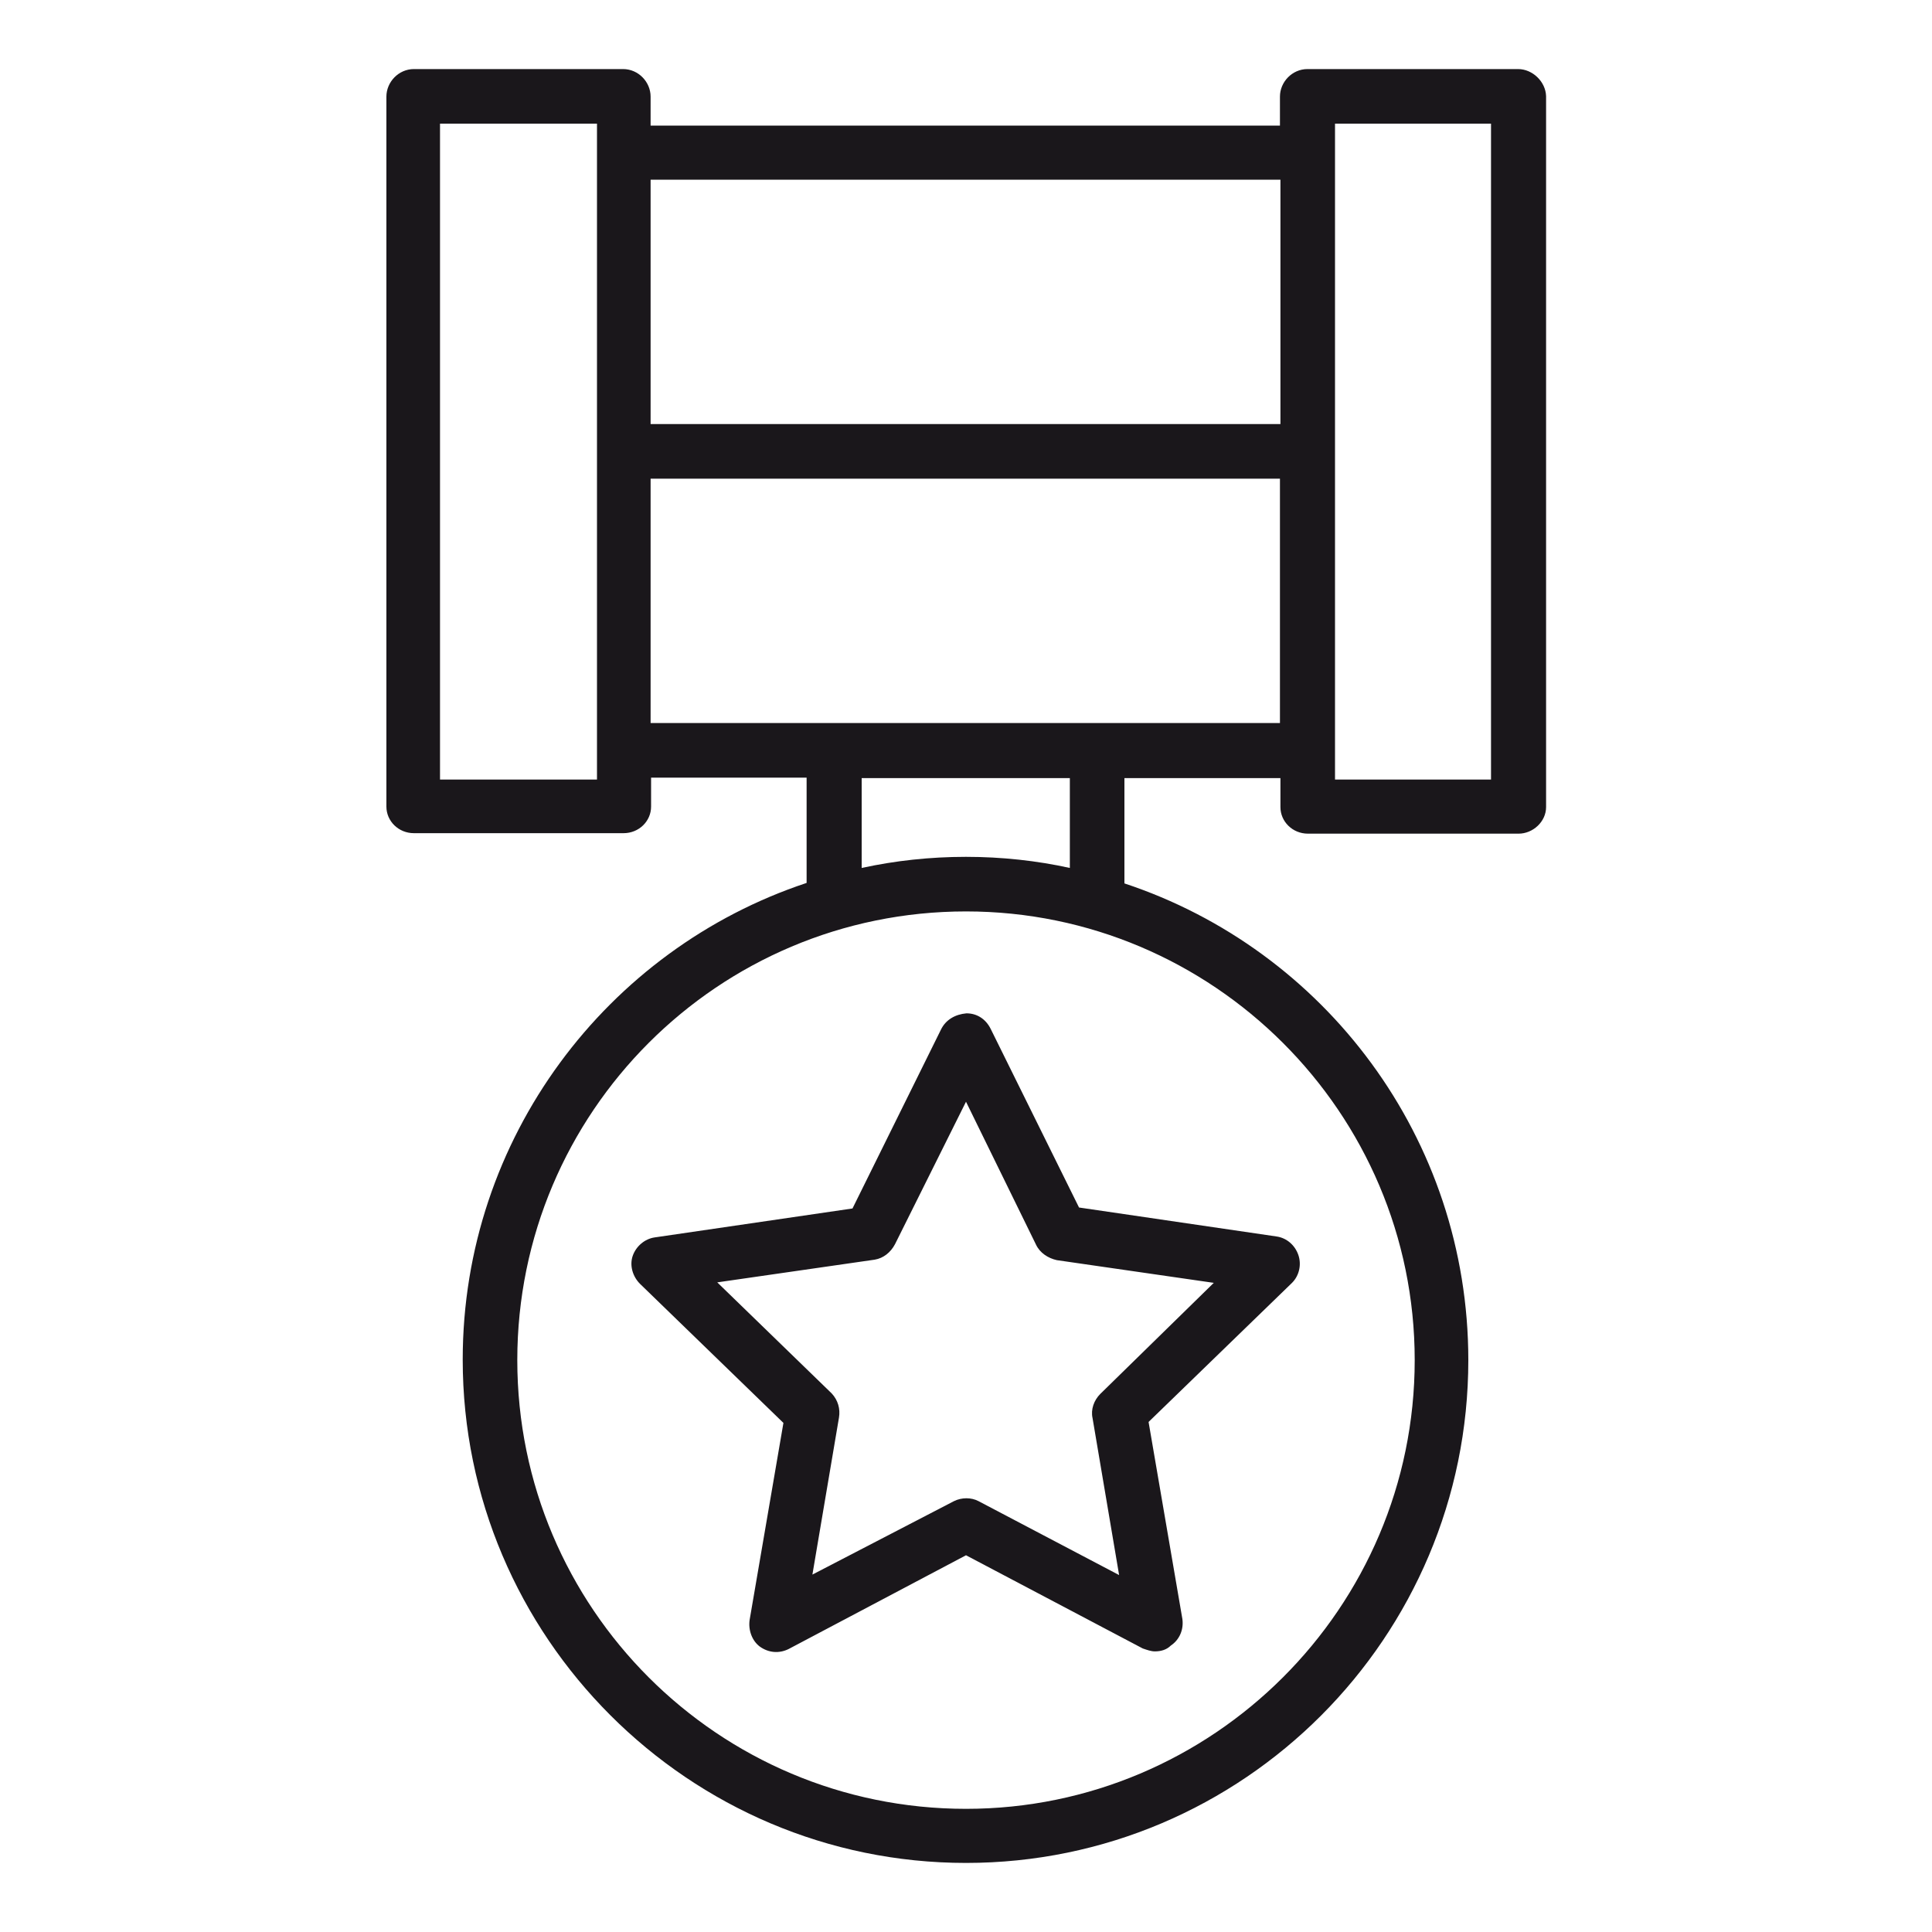 <?xml version="1.0" encoding="UTF-8"?>
<!-- Generator: Adobe Illustrator 28.0.0, SVG Export Plug-In . SVG Version: 6.00 Build 0)  -->
<svg xmlns="http://www.w3.org/2000/svg" xmlns:xlink="http://www.w3.org/1999/xlink" version="1.1" id="Calque_1" x="0px" y="0px" viewBox="0 0 400 400" style="enable-background:new 0 0 400 400;" xml:space="preserve">
<style type="text/css">
	.st0{fill:#1A171B;}
</style>
<g>
	<g>
		<path class="st0" d="M314.3,14.3h-43.6c-3.2,0-5.7,2.7-5.7,5.7v6H134.7v-6c0-3-2.5-5.7-5.7-5.7H85.7c-3.2,0-5.7,2.7-5.7,5.7V167    c0,3,2.5,5.5,5.7,5.5h43.4c3.2,0,5.7-2.5,5.7-5.5v-6H167v21.8c-41.3,13.7-71.2,52.8-71.2,98.7c0,57.4,46.8,104.2,104.2,104.2    S304,339,304,281.6c0-46-29.8-85-71.2-98.7v-21.8h32.3v6c0,3,2.5,5.5,5.7,5.5h43.6c3,0,5.7-2.5,5.7-5.5V19.9    C320,16.9,317.3,14.3,314.3,14.3z M265.1,37.2v50.6H134.7V37.2H265.1z M123.6,161.4H91.1V25.6h32.5v6v61.9v61.9V161.4z     M292.9,281.6c0,51.3-41.8,92.9-92.9,92.9c-51.3,0-92.9-41.6-92.9-92.9s41.6-92.9,92.9-92.9C251.1,188.7,292.9,230.3,292.9,281.6z     M221.5,179.7c-6.8-1.5-14.1-2.3-21.5-2.3c-7.5,0-14.7,0.8-21.6,2.3v-18.6h43.1V179.7z M134.7,149.8V99.1h130.3v50.6H134.7z     M308.7,161.4h-32.3v-6V93.5V31.6v-6h32.3V161.4z"></path>
	</g>
	<g>
		<path class="st0" d="M194.8,213.2l-18.3,37l-41,6c-2,0.3-3.8,1.8-4.5,3.8c-0.7,2,0,4.3,1.5,5.8l29.7,28.8l-7,40.8    c-0.3,2.1,0.5,4.3,2.1,5.5c1.8,1.3,4,1.5,6,0.5L200,322l36.6,19.3c0.9,0.3,1.7,0.6,2.5,0.6c1.2,0,2.4-0.3,3.3-1.2    c1.8-1.2,2.7-3.3,2.4-5.5l-7-40.8l29.7-28.8c1.5-1.5,2-3.8,1.3-5.8c-0.7-2-2.4-3.5-4.5-3.8l-40.9-6l-18.3-37c-1-2-2.8-3.2-5-3.2    C197.8,210,195.8,211.1,194.8,213.2z M214.5,257.7c0.8,1.7,2.5,2.8,4.3,3.2l32.5,4.7l-23.5,23c-1.3,1.3-2,3.2-1.6,5l5.5,32.5    l-29.1-15.3c-1.5-0.8-3.5-0.8-5.1,0L168.2,326l5.5-32.5c0.3-1.8-0.2-3.6-1.5-5l-23.7-23l32.6-4.7c1.8-0.3,3.3-1.5,4.2-3.2    l14.7-29.5L214.5,257.7z"></path>
	</g>
</g>
</svg>
